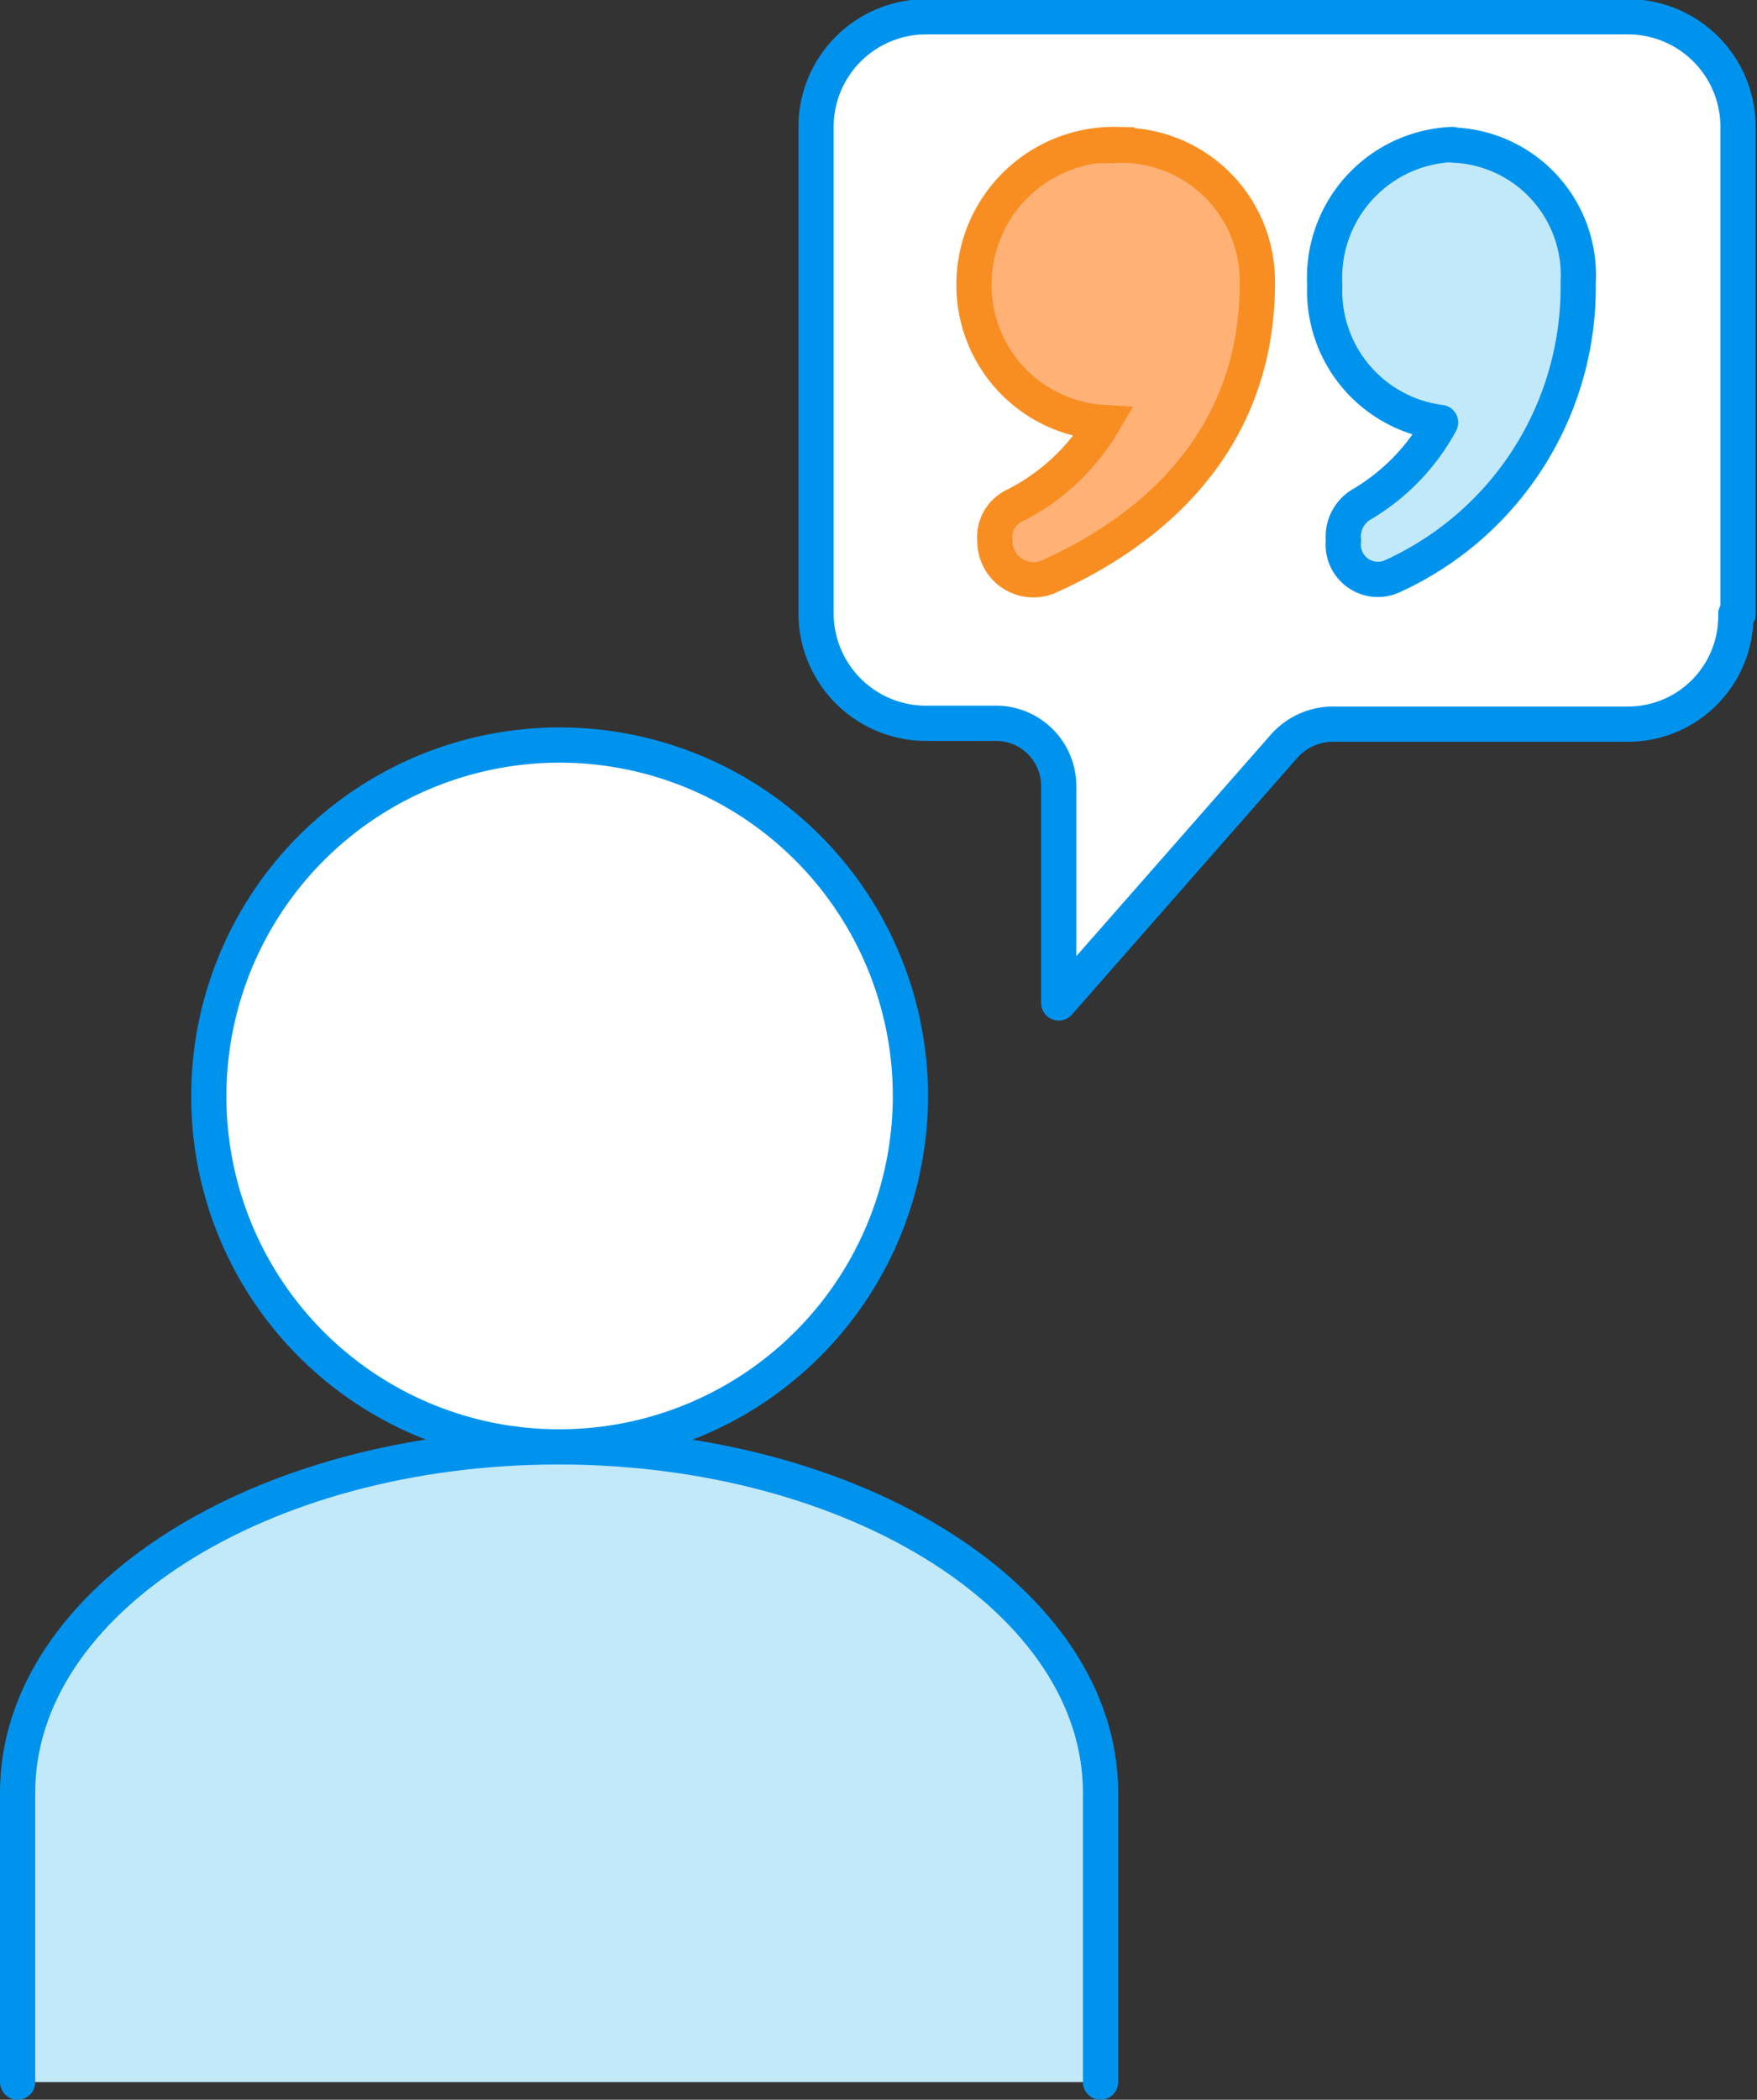 <svg xmlns="http://www.w3.org/2000/svg" viewBox="0 0 63.86 76.29"><rect x="0" y="0" width="63.86" height="76.29" fill="#333333" stroke="none"/><defs><style>.cls-1{fill:#fff;}.cls-1,.cls-2{stroke:#0093ee;stroke-linejoin:round;}.cls-1,.cls-2,.cls-3{stroke-linecap:round;stroke-width:1.28px;}.cls-2{fill:#c2e9fa;}.cls-3{fill:#ffb176;stroke:#f88e21;stroke-miterlimit:8;}</style></defs><g id="Vrstva_2" data-name="Vrstva 2"><g id="Vrstva_1-2" data-name="Vrstva 1"><path class="cls-1" d="M7.59,39.88A12.75,12.75,0,1,1,20.34,52.57,12.72,12.72,0,0,1,7.59,39.88Z"/><path class="cls-2" d="M40,75.65V65.13c0-6.95-8.85-12.56-19.7-12.56S.64,58.18.64,65.13V75.65"/><path class="cls-1" d="M63.09,22.31a3.92,3.92,0,0,1-4,4H48.37a2.4,2.4,0,0,0-1.67.77l-8.22,9.36V28.53a2.28,2.28,0,0,0-2.25-2.25H33.66a4,4,0,0,1-4-4V4.61a4,4,0,0,1,4-4H59.17a4,4,0,0,1,4,4v17.7Z"/><path class="cls-3" d="M40.59,5.25a5.09,5.09,0,0,0-5.19,5.1,5,5,0,0,0,4.7,5,7.84,7.84,0,0,1-3.18,3,1.27,1.27,0,0,0-.76,1.29,1.4,1.4,0,0,0,2,1.29C41,19.65,45.7,16.66,45.7,10.28a4.94,4.94,0,0,0-5.11-5Z"/><path class="cls-2" d="M52.79,5.25a4.84,4.84,0,0,0-4.64,5.1,4.82,4.82,0,0,0,4.21,5,7.72,7.72,0,0,1-2.91,3,1.36,1.36,0,0,0-.62,1.29,1.26,1.26,0,0,0,1.79,1.29,11.53,11.53,0,0,0,6.74-10.66,4.73,4.73,0,0,0-4.57-5Z"/></g></g></svg>